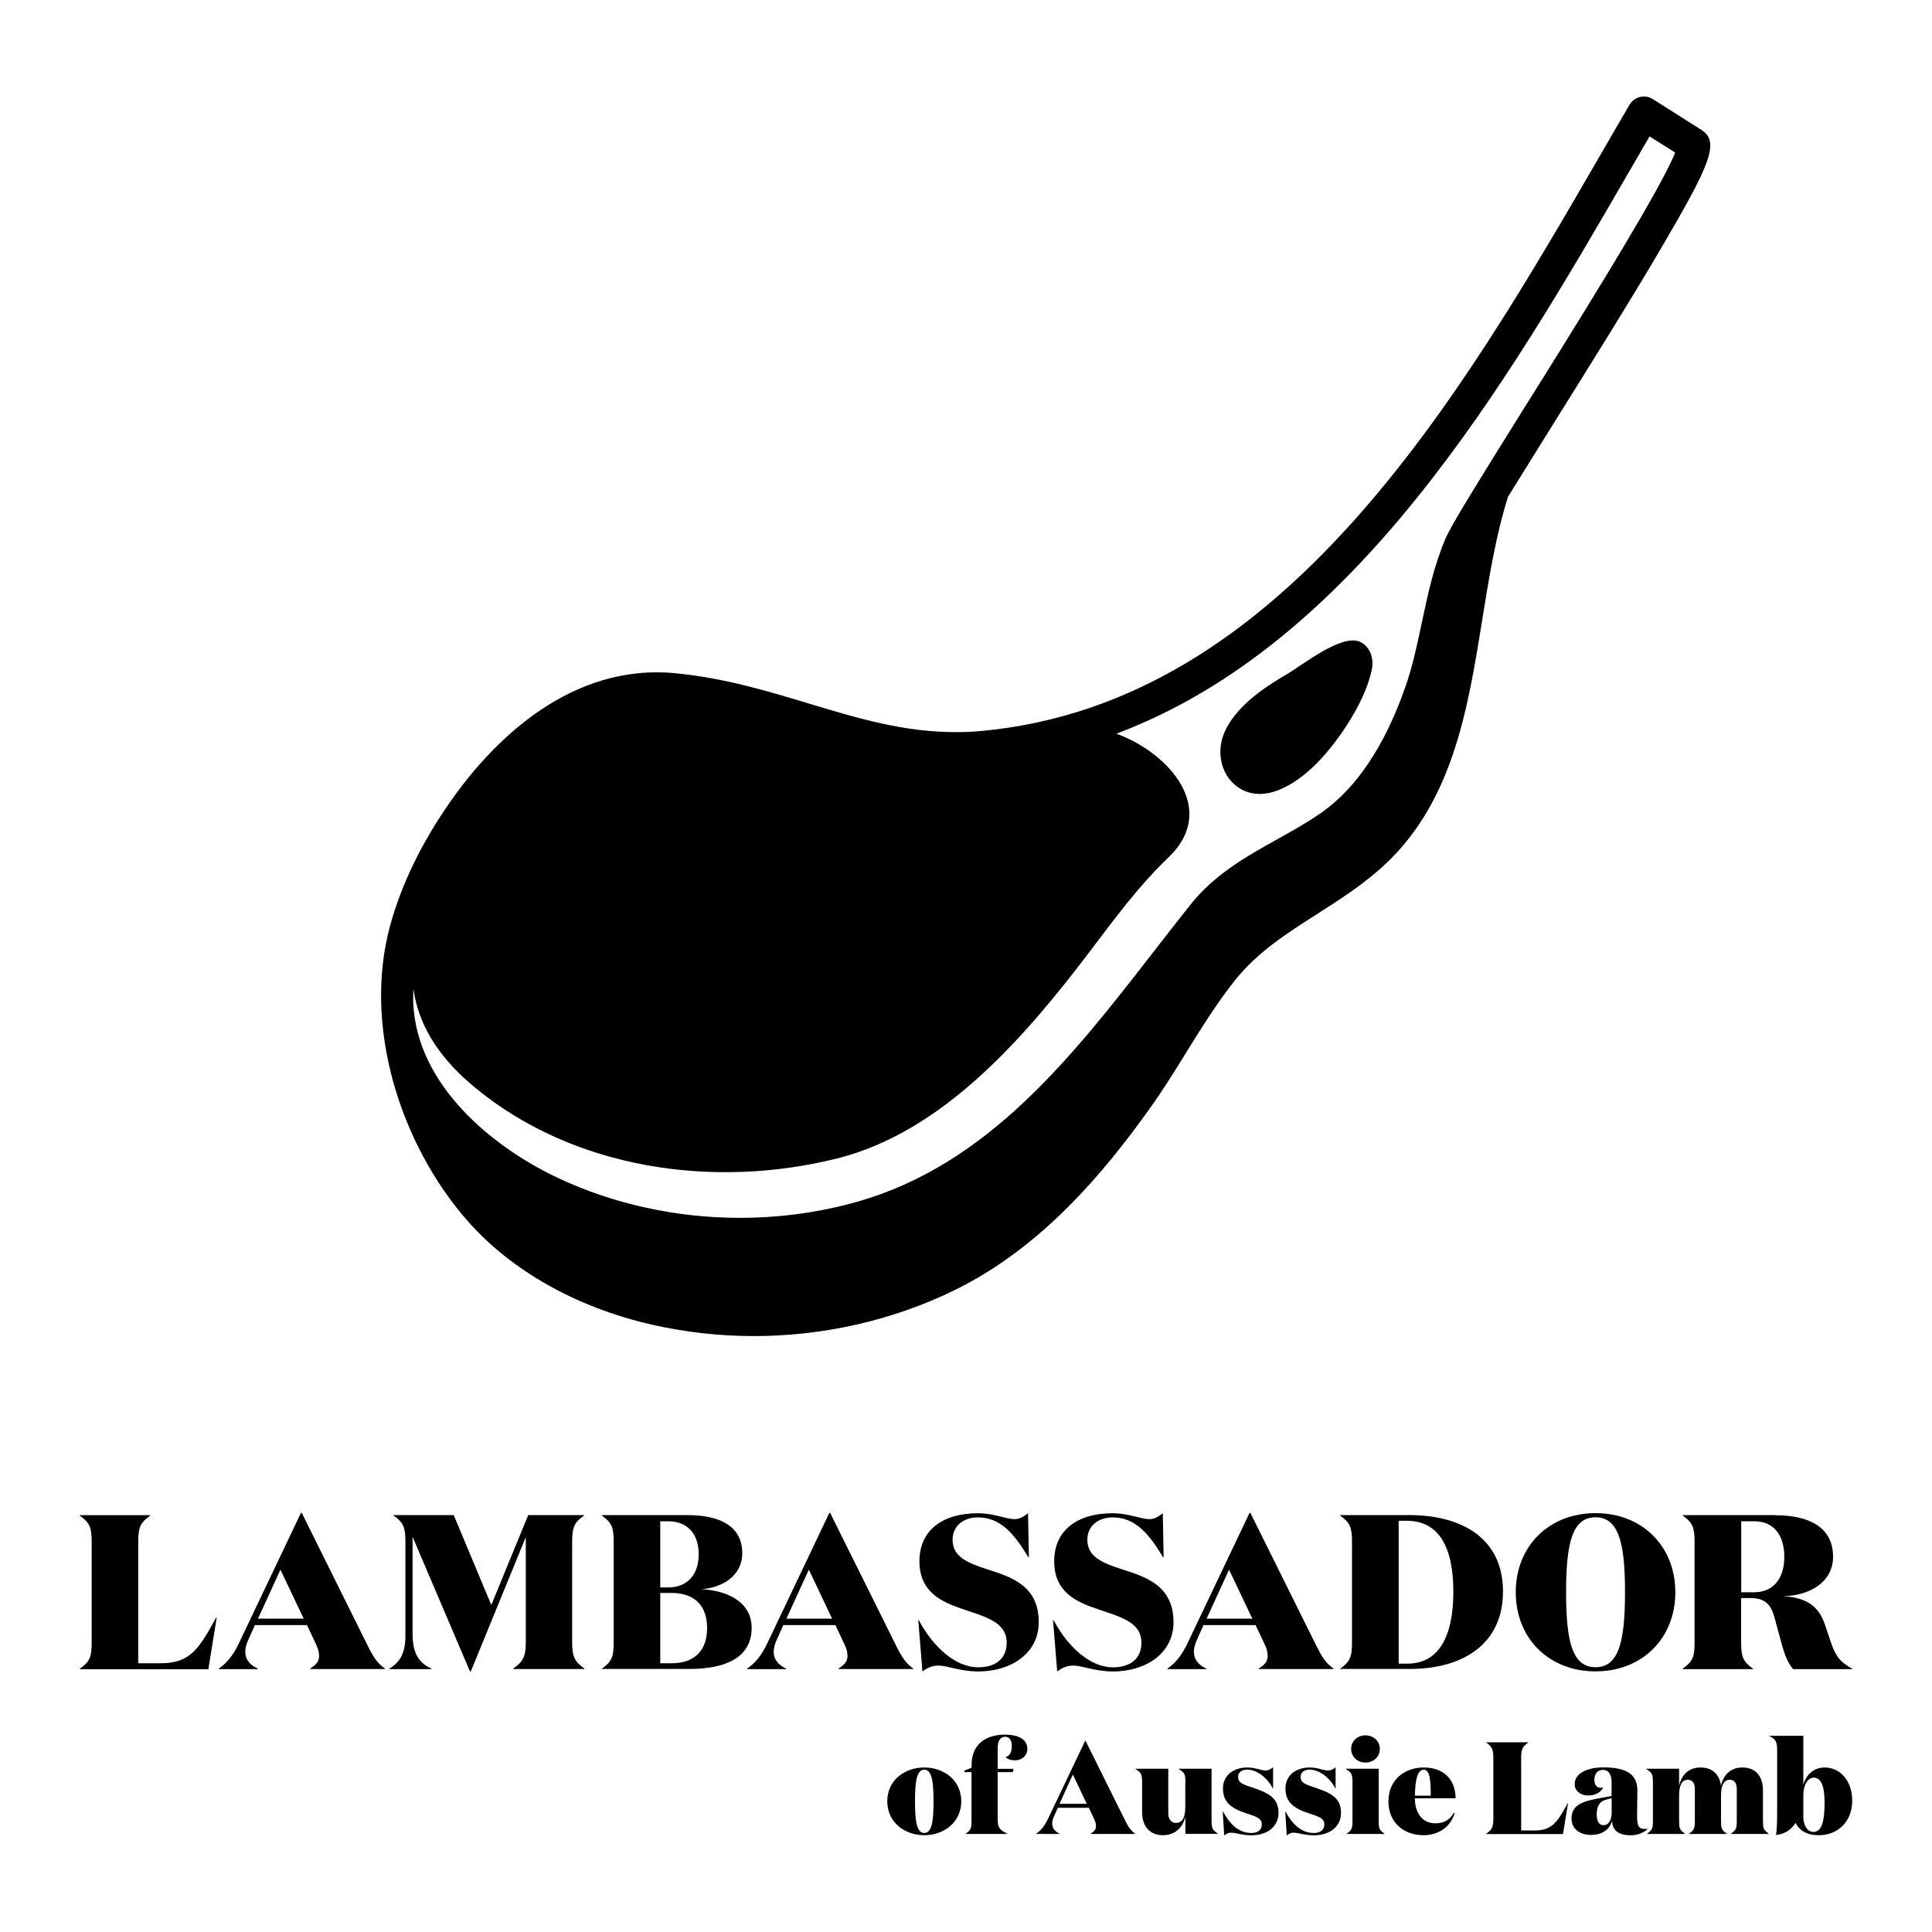 <?xml version="1.0" encoding="UTF-8"?>
<svg xmlns="http://www.w3.org/2000/svg" viewBox="0 0 200 200" width="200" height="200">
  <path d="M15.54,156.86v.05c-1,.71-1.23,1.18-1.23,2.69v12.58h2.34c3.12,0,4-1.62,5.73-4.73h.05l-.86,5.35h-13.31v-.05c1-.71,1.23-1.18,1.23-2.69v-10.47c0-1.5-.23-1.98-1.23-2.69v-.05h7.28Z"/>
  <path d="M26.69,172.79h-4.05v-.05c.82-.57,1.46-1.3,2.12-2.69l6.39-13.43h.09l6.76,13.61c.68,1.39,1.07,1.93,1.84,2.5v.05h-7.74v-.05c.66-.41.93-.77.93-1.3,0-.43-.11-.8-.34-1.27l-.91-1.93h-5.39l-.73,1.62c-.16.39-.27.75-.27,1.14,0,.73.41,1.34,1.3,1.75v.05h0ZM26.71,167.56h4.73l-2.41-5.07-2.32,5.07h0Z"/>
  <path d="M44.66,172.74v.05h-4.37v-.05c1.21-.71,1.68-1.73,1.68-3.44v-9.72c0-1.5-.23-1.98-1.23-2.69v-.05h6.23l3.89,9.31,3.82-9.31h5.78v.05c-1,.71-1.23,1.18-1.23,2.69v10.44c0,1.5.27,2,1.27,2.71v.05h-7.37v-.05c1-.71,1.3-1.21,1.3-2.71v-10.9l-5.69,13.9h-.09l-5.94-13.93v10.01c0,1.89.52,2.98,1.93,3.62l.02.02Z"/>
  <path d="M62.3,172.79v-.05c1-.71,1.23-1.18,1.23-2.69v-10.47c0-1.5-.23-1.98-1.23-2.69v-.05h8.81c3.39,0,5.73,1.12,5.73,3.96,0,2.25-1.98,3.57-4.26,3.71,2.5.11,5.23,1.21,5.23,4,0,3.09-2.71,4.26-6.44,4.26h-9.08v.02ZM69.17,164.33c1.93,0,3.16-1.27,3.16-3.44s-1.23-3.41-3.16-3.41h-.82v6.85h.82ZM69.51,172.18c2.39,0,3.69-1.32,3.69-3.64s-1.3-3.64-3.69-3.64h-1.16v7.28h1.16Z"/>
  <path d="M81.39,172.79h-4.05v-.05c.82-.57,1.46-1.3,2.12-2.69l6.39-13.43h.09l6.76,13.61c.68,1.39,1.07,1.93,1.84,2.5v.05h-7.74v-.05c.66-.41.93-.77.93-1.3,0-.43-.11-.8-.34-1.27l-.91-1.93h-5.39l-.73,1.62c-.16.39-.27.75-.27,1.14,0,.73.41,1.34,1.3,1.75v.05h0ZM81.41,167.56h4.73l-2.41-5.07-2.32,5.07h0Z"/>
  <path d="M98.61,159.39c0,1.8,1.62,2.41,3.48,3.03,2.5.8,5.44,1.66,5.44,5.51,0,3.23-2.87,5.1-6.26,5.1-1.87,0-3.16-.61-4.14-.61-.64,0-1.12.23-1.64.61l-.43-5.32h.05c1.55,2.91,3.89,4.89,6.14,4.89,1.84,0,2.96-.91,2.96-2.55,0-2.18-2.28-2.69-4.55-3.48-2.23-.75-4.48-1.77-4.48-4.96s2.39-4.96,6.05-4.96c1.68,0,2.87.61,3.82.61.55,0,1-.32,1.37-.61l.09,4.57h-.05c-1.48-2.46-2.89-4.14-5.23-4.14-1.5,0-2.62.89-2.62,2.32h0Z"/>
  <path d="M112.56,159.39c0,1.8,1.62,2.41,3.48,3.03,2.5.8,5.44,1.66,5.44,5.51,0,3.23-2.87,5.1-6.26,5.1-1.87,0-3.16-.61-4.14-.61-.64,0-1.12.23-1.64.61l-.43-5.32h.05c1.55,2.91,3.89,4.89,6.14,4.89,1.84,0,2.96-.91,2.96-2.55,0-2.18-2.28-2.69-4.55-3.48-2.23-.75-4.48-1.77-4.48-4.96s2.39-4.96,6.05-4.96c1.68,0,2.87.61,3.82.61.55,0,1-.32,1.37-.61l.09,4.57h-.05c-1.48-2.46-2.89-4.14-5.23-4.14-1.5,0-2.62.89-2.62,2.32h0Z"/>
  <path d="M124.89,172.79h-4.05v-.05c.82-.57,1.46-1.3,2.12-2.69l6.39-13.43h.09l6.76,13.61c.68,1.39,1.07,1.93,1.84,2.5v.05h-7.74v-.05c.66-.41.93-.77.93-1.3,0-.43-.11-.8-.34-1.27l-.91-1.93h-5.39l-.73,1.62c-.16.39-.27.75-.27,1.14,0,.73.41,1.34,1.3,1.75v.05h0ZM124.91,167.56h4.73l-2.41-5.07-2.32,5.07h0Z"/>
  <path d="M138.73,172.74c1-.71,1.23-1.18,1.23-2.69v-10.47c0-1.5-.23-1.98-1.23-2.69v-.05h7.1c5.69,0,9.76,2.53,9.76,7.92s-4.1,8.01-9.65,8.01h-7.21v-.05.02ZM145.69,172.22c3.23,0,4.76-2.78,4.76-7.44s-1.52-7.35-4.82-7.35h-.84v14.79h.91-.01Z"/>
  <path d="M165.17,173.02c-4.82,0-8.26-3.41-8.26-8.19s3.44-8.19,8.26-8.19,8.26,3.41,8.26,8.19-3.44,8.19-8.26,8.19ZM165.17,157.07c-2.39,0-3.05,2.62-3.05,7.76s.66,7.76,3.05,7.76,3.05-2.62,3.05-7.76-.66-7.76-3.05-7.76Z"/>
  <path d="M183.8,156.86c3.46,0,5.96,1.23,5.96,4.3,0,2.64-2.5,4.07-5.23,4.07,2.43.14,3.73.98,4.39,2.96l.59,1.75c.5,1.48.93,2.09,2.23,2.8v.05h-6.12c-.55-.66-.86-1.46-1.14-2.46l-.8-2.94c-.34-1.18-.86-1.96-2.48-1.96h-.96v4.62c0,1.5.23,1.98,1.23,2.69v.05h-7.28v-.05c1-.71,1.23-1.18,1.23-2.69v-10.47c0-1.5-.23-1.98-1.23-2.69v-.05h9.6v.02ZM180.25,164.83h1.34c2.02,0,3.12-1.46,3.12-3.66s-1.05-3.69-3.12-3.69h-1.34v7.35Z"/>
  <path d="M91.85,186.47c0-2.14,1.75-3.5,3.83-3.5s3.83,1.36,3.83,3.5-1.76,3.51-3.83,3.51-3.83-1.37-3.83-3.51ZM96.64,186.47c0-2.21-.22-3.27-.96-3.27s-.96,1.06-.96,3.27.22,3.28.96,3.28.96-1.06.96-3.28Z"/>
  <path d="M100.58,183.45h-.75v-.16l.75-.3v-.31c0-2.09,1.44-3.11,3.46-3.11,1.3,0,2.31.43,2.31,1.48,0,.72-.6,1.18-1.29,1.18-.42,0-.79-.14-.98-.34.42-.09.66-.46.66-1.14,0-.56-.2-.96-.71-.96s-.75.49-.75,1.15v2.17h1.64l-.07.34h-1.57v4.92c0,.9.28,1.1,1,1.45v.03h-4.31v-.03c.57-.41.6-.56.6-1.45v-4.92h0Z"/>
  <path d="M127,75.31c-1.32,2.38-.6,5.17,1.41,6.35,2.78,1.62,6.24-.78,8.43-3.2,2.14-2.36,4.61-6.16,5.19-9.26.2-1.06-.22-2.31-1.26-2.77-1.9-.83-5.92,2.41-7.57,3.37-2.41,1.42-4.86,3.08-6.21,5.51h.01Z"/>
  <path d="M176.15,13.46l-5.05-3.2c-.39-.25-.87-.33-1.33-.22-.45.11-.84.4-1.08.8-.95,1.62-1.9,3.27-2.88,4.96-14.68,25.36-32.94,56.91-64.1,59.86-.92.09-1.85.13-2.78.13-5.38,0-10.16-1.44-15.23-2.97-4.35-1.31-8.85-2.67-13.93-3.14-.59-.06-1.2-.08-1.79-.08-10.57,0-18.03,8.54-21.54,13.64-2.66,3.85-4.84,8.11-6.07,12.64-2.81,10.38,1.08,22.56,7.99,30.46,4.53,5.18,11.32,9.01,19.13,10.79,3.44.78,6.99,1.18,10.56,1.18,7.22,0,14.38-1.64,20.72-4.73,9.2-4.49,15.64-12.4,20.22-18.78,1.37-1.91,2.62-3.92,3.82-5.87,1.57-2.53,3.19-5.14,5.05-7.47,2.33-2.91,5.31-4.81,8.47-6.83,2.15-1.37,4.36-2.79,6.4-4.56,7.61-6.61,9.19-16.45,10.72-25.97.69-4.28,1.39-8.65,2.66-12.68,1.36-2.2,2.99-4.82,4.67-7.51,3.75-6,8.01-12.81,11.21-18.27,5.06-8.63,6.08-10.97,4.14-12.19h.02ZM159.76,39.08c-.66,1.06-1.29,2.07-1.89,3.02-4.83,7.73-7.59,12.17-8.22,13.63-1.22,2.84-1.85,5.84-2.47,8.75-.49,2.3-.94,4.47-1.67,6.55-2.11,6.08-5.02,10.47-8.64,13.04-1.46,1.03-3,1.89-4.63,2.8-3.19,1.78-6.5,3.62-9.03,6.81-1.23,1.55-2.45,3.12-3.68,4.7-8.47,10.92-17.23,22.21-30.85,26.04-3.91,1.1-7.98,1.65-12.11,1.65-6.56,0-13.07-1.43-18.81-4.13-7.34-3.46-15.14-10.25-14.99-18.95,0-.2.02-.4.03-.6.49,3.46,2.35,6.84,6.22,10.07,10.39,8.67,24.99,10.62,37.61,7.47,11.15-2.78,19.68-12.84,26.33-21.62,2.5-3.31,4.99-6.68,8-9.55,5.17-4.93.16-10.78-5.39-12.81,24.78-9.32,40.35-36.19,53.22-58.43.66-1.15,1.32-2.28,1.97-3.4l2.65,1.67c-1.31,3.4-8.34,14.78-13.64,23.28h0Z"/>
  <path d="M109.67,189.85h-2.41v-.03c.49-.34.87-.77,1.26-1.6l3.81-8h.05l4.03,8.11c.41.83.64,1.15,1.1,1.49v.03h-4.61v-.03c.39-.24.56-.46.56-.77,0-.26-.07-.47-.2-.76l-.54-1.15h-3.21l-.43.96c-.1.23-.16.45-.16.68,0,.43.24.8.77,1.04v.03h-.02ZM109.68,186.73h2.82l-1.44-3.03-1.38,3.03Z"/>
  <path d="M122.71,184.61c0-.95-.05-1.09-.69-1.48v-.03h3.4v5.29c0,.88.07,1.03.64,1.42v.03h-3.35v-1.76c-.31,1.22-1.17,1.9-2.32,1.9-1.51,0-2.16-1.1-2.16-2.36v-3.01c0-.95-.07-1.09-.69-1.48v-.03h3.4v4.63c0,.53.27.98.8.98.57,0,.96-.46.96-1.61v-2.48h.01Z"/>
  <path d="M128.17,183.95c0,.61.46.76,1.68,1.17,1.74.57,2.5,1.19,2.5,2.56s-1.11,2.31-2.82,2.31c-.94,0-1.57-.27-2.09-.27-.35,0-.52.15-.71.28l-.15-2.46h.03c.8,1.47,1.74,2.21,2.92,2.21.64,0,1.09-.28,1.09-.88,0-.66-.57-.81-1.55-1.14-1.7-.54-2.47-1.23-2.47-2.59s1.09-2.17,2.51-2.17c.85,0,1.4.31,1.89.31.33,0,.53-.12.79-.33v2.18h-.03c-.62-1.18-1.71-1.94-2.65-1.94-.56,0-.94.27-.94.75h0Z"/>
  <path d="M134.64,183.95c0,.61.46.76,1.68,1.17,1.74.57,2.5,1.19,2.5,2.56s-1.11,2.31-2.82,2.31c-.94,0-1.57-.27-2.09-.27-.35,0-.52.15-.71.28l-.15-2.46h.03c.8,1.47,1.74,2.21,2.92,2.21.64,0,1.09-.28,1.09-.88,0-.66-.57-.81-1.55-1.14-1.7-.54-2.47-1.23-2.47-2.59s1.09-2.17,2.51-2.17c.85,0,1.4.31,1.89.31.33,0,.53-.12.79-.33v2.18h-.03c-.62-1.18-1.71-1.94-2.65-1.94-.56,0-.94.27-.94.75h0Z"/>
  <path d="M142.72,188.37c0,.9.03,1.04.6,1.45v.03h-3.91v-.03c.57-.41.6-.56.6-1.45v-3.76c0-.95-.07-1.09-.69-1.48v-.03h3.4v5.26h0ZM141.35,179.64c.84,0,1.49.61,1.49,1.41s-.65,1.41-1.49,1.41-1.48-.62-1.48-1.41.62-1.41,1.48-1.41Z"/>
  <path d="M150.67,186.16h-4.2c0,1.67.88,2.59,2.13,2.59.79,0,1.46-.31,1.9-1.09l.08.04c-.42,1.44-1.68,2.28-3.23,2.28-1.99,0-3.62-1.28-3.62-3.5s1.65-3.51,3.65-3.51c2.24,0,3.3,1.42,3.3,3.19h0ZM148.11,185.89c0-1.56-.08-2.69-.73-2.69s-.88,1.09-.91,2.69h1.64Z"/>
  <path d="M158.2,180.36v.03c-.6.42-.73.71-.73,1.6v7.5h1.4c1.86,0,2.39-.96,3.42-2.82h.03l-.52,3.19h-7.94v-.03c.6-.42.73-.71.73-1.6v-6.24c0-.9-.14-1.18-.73-1.6v-.03h4.34Z"/>
  <path d="M170.54,189.35c-.37.38-1.06.64-1.74.64-1.19,0-1.76-.47-1.9-1.22-.01-.05-.03-.24-.03-.28-.24.91-1.02,1.46-2.17,1.46-1.06,0-2.02-.54-2.02-1.71,0-1.55,1.49-1.83,3.12-2.13l1.03-.19v-1.44c0-.62-.2-1.26-.9-1.26-.56,0-.88.43-.88,1s.24.85.66.85c.08,0,.18,0,.27-.04-.31.57-.88.84-1.6.84s-1.37-.45-1.37-1.17c0-1.09,1.22-1.74,2.98-1.74,2.33,0,3.51.68,3.51,2.39,0,.75-.03,1.56-.03,2.56,0,.92.07,1.42.76,1.42.08,0,.19,0,.28-.03v.03l.03.02ZM166.35,186.28c-.76.16-1.06.69-1.06,1.55,0,.65.22,1.11.71,1.11.58,0,.83-.61.84-1.28v-1.51l-.49.12h0Z"/>
  <path d="M180.37,182.97c1.52,0,2.13,1.09,2.13,2.35v3.05c0,.9.03,1.04.6,1.45v.03h-3.91v-.03c.57-.41.6-.56.6-1.45v-3.17c0-.54-.2-.96-.73-.96s-.9.46-.9,1.61v2.52c0,.9.03,1.04.6,1.45v.03h-3.91v-.03c.57-.41.6-.56.6-1.45v-3.17c0-.54-.2-.96-.73-.96s-.9.46-.9,1.61v2.52c0,.9.03,1.04.6,1.45v.03h-3.91v-.03c.57-.41.6-.56.6-1.45v-3.76c0-.95-.07-1.09-.69-1.48v-.03h3.4v1.74c.31-1.21,1.06-1.87,2.21-1.87,1.32,0,1.98.81,2.12,1.87.31-1.21,1.07-1.87,2.22-1.87h0Z"/>
  <path d="M185.88,188.71c-.47.72-1.11,1.14-2.02,1.25.11-.84.11-1.79.11-2.98v-5.78c0-.94-.16-1.15-.8-1.48v-.03h3.51v5.06c.28-1,1.04-1.78,2.22-1.78,1.56,0,2.84,1.34,2.84,3.42,0,2.27-1.56,3.59-3.46,3.59-1.17,0-1.98-.43-2.4-1.28h0ZM187.77,184.02c-.62,0-1.09.75-1.09,1.79v2.24c0,.9.42,1.59,1.03,1.59.85,0,1.17-1,1.17-3.07,0-1.65-.37-2.55-1.11-2.55h0Z"/>
</svg>